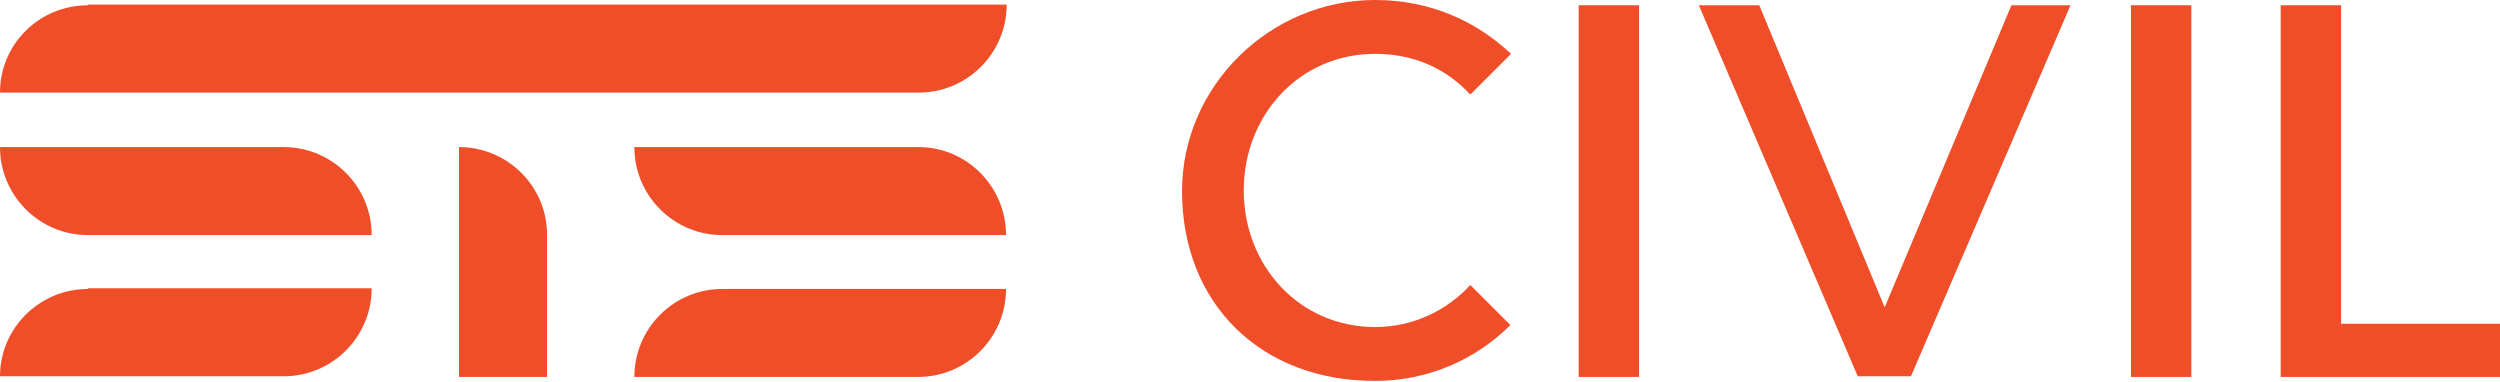 <?xml version="1.0" encoding="utf-8"?>
<!-- Generator: Adobe Illustrator 27.9.5, SVG Export Plug-In . SVG Version: 9.03 Build 54986)  -->
<svg version="1.1" id="Layer_1" xmlns="http://www.w3.org/2000/svg" xmlns:xlink="http://www.w3.org/1999/xlink" x="0px" y="0px"
	 viewBox="0 0 380.7 58.1" style="enable-background:new 0 0 380.7 58.1;" xml:space="preserve">
<style type="text/css">
	.st0{fill:#F04E29;}
</style>
<g>
	<g>
		<path class="st0" d="M43.2,22.4H0c0,7.4,6,13.4,13.4,13.4h43.2C56.6,28.4,50.6,22.4,43.2,22.4"/>
		<path class="st0" d="M69.9,22.4v35h13.4V35.7C83.3,28.4,77.3,22.4,69.9,22.4"/>
		<path class="st0" d="M13.4,44C6,44,0,50,0,57.3h43.2c7.4,0,13.4-6,13.4-13.4H13.4z"/>
		<path class="st0" d="M13.4,0.8C6,0.8,0,6.7,0,14.1h139.9c7.4,0,13.4-6,13.4-13.4H13.4z"/>
		<path class="st0" d="M139.9,22.4H96.6c0,7.4,6,13.4,13.4,13.4h43.2C153.2,28.4,147.2,22.4,139.9,22.4"/>
		<path class="st0" d="M110,44L110,44c-7.4,0-13.4,6-13.4,13.4h43.2c7.4,0,13.4-6,13.4-13.4H110z"/>
	</g>
	<g>
		<g>
			<path class="st0" d="M180,29.1c0-16,13.4-29.1,29.4-29.1c8.5,0,15.5,3.3,20.7,8.2l-6.2,6.2c-3.6-3.9-8.5-6.2-14.5-6.2
				c-11.5,0-20,9.3-20,20.8c0,11.5,8.5,20.8,20,20.8c5.8,0,10.9-2.5,14.5-6.4l6.1,6.1c-5.3,5.3-12.6,8.5-20.5,8.5
				C192.1,58.1,180,46.3,180,29.1z"/>
			<path class="st0" d="M240.4,0.8h9.2v56.6h-9.2V0.8z"/>
			<path class="st0" d="M258.7,0.8h9.2l19.1,46l19.3-46h9L291,57.3h-8.1L258.7,0.8z"/>
			<path class="st0" d="M324.5,0.8h9.2v56.6h-9.2V0.8z"/>
			<path class="st0" d="M347.3,0.8h9.2v48.5h24.2v8.1h-33.4V0.8z"/>
		</g>
	</g>
</g>
</svg>
